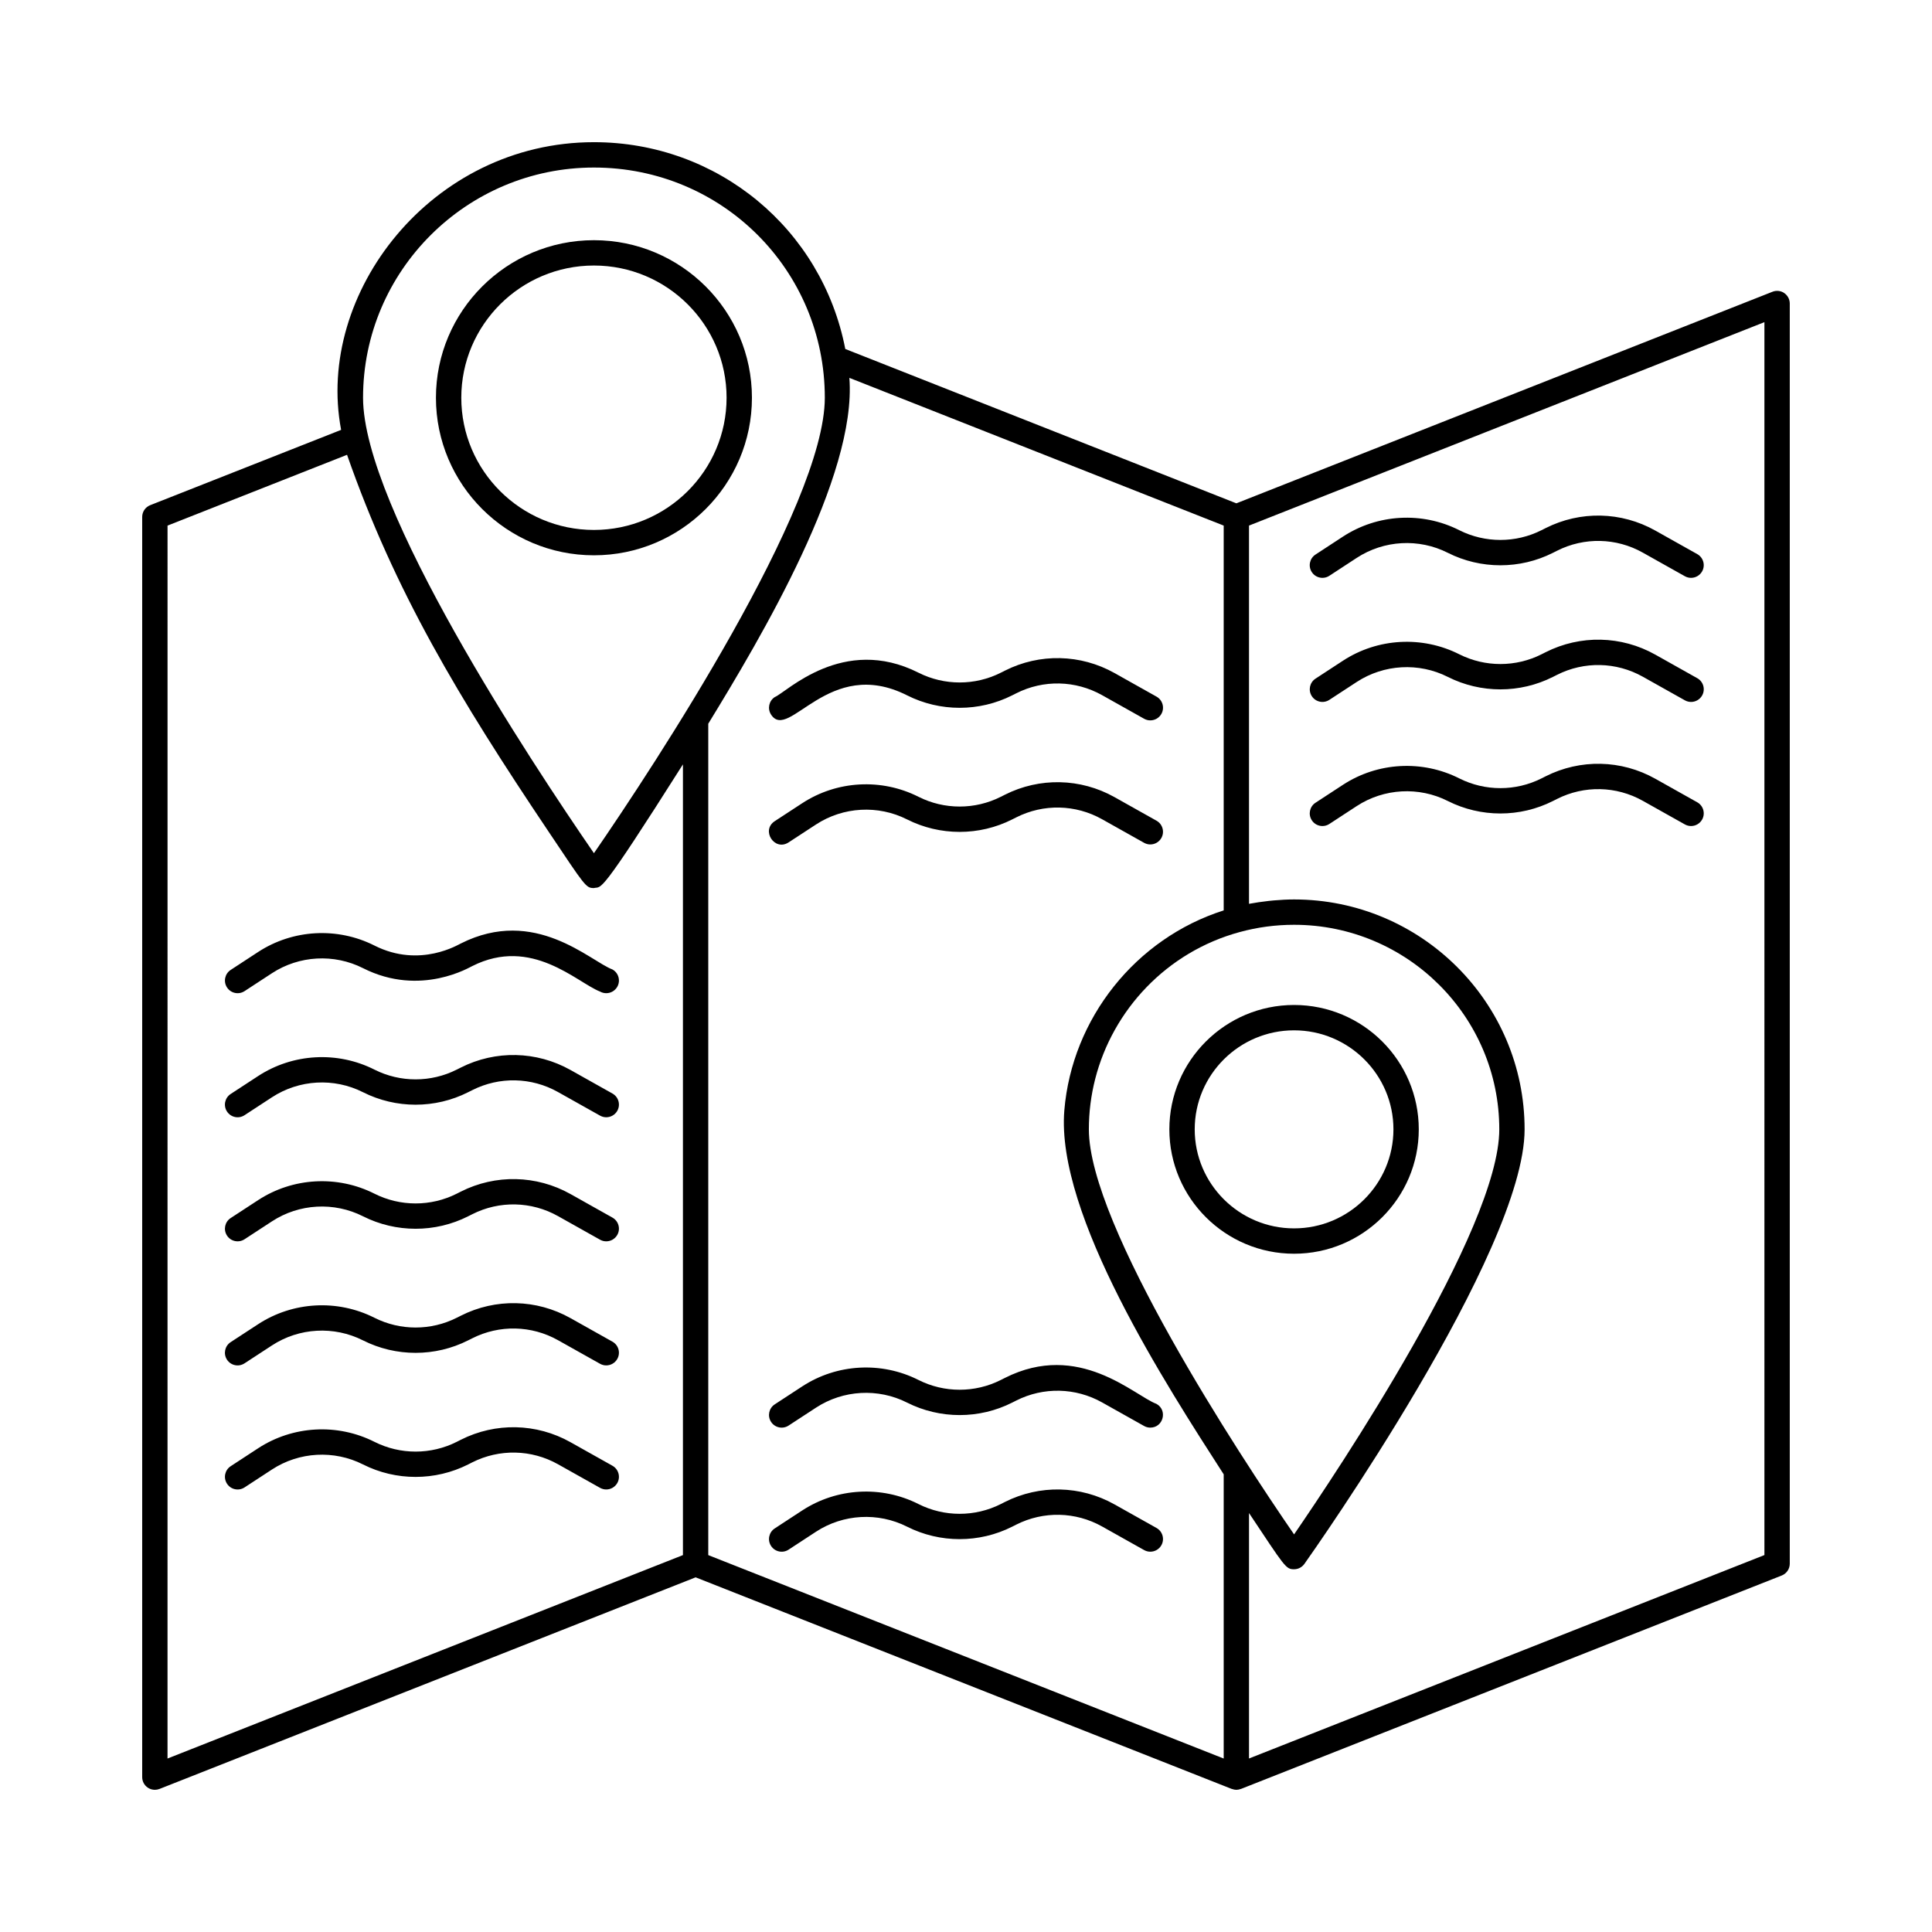 <?xml version="1.0" encoding="UTF-8"?>
<!-- Uploaded to: ICON Repo, www.svgrepo.com, Generator: ICON Repo Mixer Tools -->
<svg fill="#000000" width="800px" height="800px" version="1.1" viewBox="144 144 512 512" xmlns="http://www.w3.org/2000/svg">
 <g>
  <path d="m616.85 221.66c-0.922-0.625-2.086-0.75-3.121-0.344l-142.08 56.07-103.64-40.902c-6.168-31.859-33.84-54.805-66.609-54.805-43 0-73.891 40.004-67 76.242l-50.586 19.953c-1.289 0.508-2.133 1.742-2.133 3.125v333.96c0 1.113 0.551 2.152 1.469 2.777 0.566 0.387 1.227 0.582 1.891 0.582 0.418 0 0.836-0.078 1.234-0.234l142.07-56.074 142.07 56.074c0.035 0.012 0.07 0.008 0.105 0.02 0.367 0.129 0.742 0.215 1.129 0.215 0.387 0 0.762-0.086 1.125-0.215 0.035-0.012 0.074-0.008 0.105-0.02l143.3-56.559c1.285-0.508 2.129-1.75 2.129-3.125v-333.96c0-1.109-0.551-2.148-1.469-2.777zm-184.29 221.63c0-4.574 0.578-9.043 1.672-13.332 4.68-18.34 18.941-33.684 38.297-38.953h0.004 0.004c4.656-1.277 9.504-1.926 14.406-1.926 29.984 0 54.383 24.316 54.383 54.211 0 26.484-42.988 90.766-54.383 107.34-14.551-21.109-54.383-81.891-54.383-107.34zm-131.16-254.89c34.074 0 61.184 27.277 61.184 60.996 0 28.77-45.012 97.223-61.184 120.71-16.617-24.129-61.188-91.516-61.188-120.71 0-33.633 27.449-60.996 61.188-60.996zm-113 94.887 47.57-18.762c12.676 36.207 29.48 64.23 53.434 99.902 9.758 14.57 9.871 14.914 11.992 14.914 2.156-0.539 0.953 2.965 23.59-32.777v209.55l-136.59 53.91zm143.3 52.5c13.922-22.738 39.418-65.566 37.391-91.652l99.199 39.152v101.98c-23.289 7.402-40.207 28.602-42.234 53.012-2.289 27.641 27.141 72.977 42.234 96.43v75.32l-136.59-53.91zm279.89 220.32-136.59 53.91v-65.051c9.512 14.281 9.738 14.902 11.934 14.902 1.09 0 2.109-0.527 2.742-1.418 2.383-3.359 58.359-82.664 58.359-115.16 0-33.598-27.41-60.93-61.102-60.93-1.793 0-3.578 0.105-5.352 0.258-0.461 0.039-0.918 0.09-1.379 0.137-1.664 0.184-3.762 0.488-5.203 0.766v-100.24l136.59-53.91z"/>
  <path d="m519.99 443.29c0-18.176-14.824-32.961-33.047-32.961s-33.051 14.785-33.051 32.961c0 18.176 14.824 32.961 33.051 32.961 18.223 0 33.047-14.789 33.047-32.961zm-33.047 26.242c-14.52 0-26.332-11.773-26.332-26.242 0-14.473 11.812-26.242 26.332-26.242 14.52 0 26.332 11.773 26.332 26.242-0.004 14.469-11.812 26.242-26.332 26.242z"/>
  <path d="m301.4 291.16c23.086 0 41.871-18.73 41.871-41.754 0-23.023-18.781-41.754-41.871-41.754-23.09 0-41.871 18.73-41.871 41.754 0 23.02 18.781 41.754 41.871 41.754zm0-76.793c19.383 0 35.152 15.719 35.152 35.035-0.004 19.32-15.77 35.039-35.152 35.039-19.383 0-35.152-15.719-35.152-35.035-0.004-19.32 15.766-35.039 35.152-35.039z"/>
  <path d="m306.31 400.92c-5.918-2.203-20.547-16.797-40.195-6.883-0.34 0.086-10.719 6.691-22.883 0.543-9.812-4.953-21.625-4.301-30.828 1.707l-7.269 4.75c-1.555 1.012-1.988 3.098-0.973 4.648 1.012 1.555 3.098 1.988 4.648 0.973l7.269-4.75c7.203-4.703 16.445-5.215 24.125-1.336 15.375 7.773 28.605-0.465 28.941-0.547 15.766-7.957 27.715 4.352 33.875 6.75 0.523 0.293 1.086 0.43 1.641 0.43 1.176 0 2.316-0.617 2.934-1.715 0.906-1.617 0.332-3.664-1.285-4.57z"/>
  <path d="m306.31 433.8-11.137-6.25c-8.992-5.043-19.855-5.285-29.051-0.637l-1.086 0.543c-6.828 3.449-14.977 3.449-21.809 0-9.809-4.957-21.621-4.301-30.828 1.711l-7.269 4.75c-1.555 1.012-1.988 3.098-0.973 4.648 1.012 1.555 3.098 1.992 4.648 0.973l7.269-4.75c7.203-4.703 16.449-5.219 24.125-1.34 8.723 4.41 19.141 4.41 27.859 0l1.086-0.543c7.199-3.641 15.703-3.457 22.738 0.5l11.137 6.25c0.523 0.293 1.086 0.43 1.641 0.43 1.176 0 2.316-0.617 2.934-1.715 0.906-1.617 0.332-3.664-1.285-4.57z"/>
  <path d="m306.31 466.68-11.133-6.25c-8.992-5.043-19.855-5.285-29.051-0.641l-1.086 0.547c-6.828 3.449-14.977 3.449-21.809 0-9.816-4.953-21.629-4.305-30.828 1.711l-7.269 4.746c-1.555 1.012-1.988 3.094-0.977 4.648 1.012 1.555 3.094 1.988 4.648 0.973l7.269-4.746c7.199-4.707 16.441-5.219 24.125-1.34 8.723 4.406 19.141 4.41 27.859 0.004l1.086-0.547c7.199-3.644 15.703-3.453 22.738 0.5l11.137 6.25c0.52 0.293 1.086 0.43 1.641 0.43 1.176 0 2.316-0.617 2.934-1.715 0.906-1.617 0.332-3.664-1.285-4.57z"/>
  <path d="m306.31 499.56-11.137-6.25c-8.992-5.047-19.859-5.289-29.051-0.633l-1.086 0.543c-6.828 3.449-14.977 3.449-21.809 0-9.816-4.953-21.629-4.301-30.828 1.711l-7.269 4.746c-1.555 1.012-1.988 3.094-0.977 4.648 1.012 1.555 3.094 1.992 4.648 0.973l7.269-4.746c7.199-4.707 16.441-5.219 24.125-1.34 8.723 4.41 19.141 4.41 27.859 0l1.086-0.543c7.203-3.641 15.703-3.453 22.738 0.496l11.137 6.25c0.523 0.293 1.086 0.43 1.641 0.43 1.176 0 2.316-0.617 2.934-1.715 0.91-1.613 0.336-3.66-1.281-4.57z"/>
  <path d="m496.29 296.59 7.266-4.75c7.207-4.703 16.449-5.223 24.129-1.34 8.723 4.41 19.141 4.41 27.863 0l1.082-0.543c7.203-3.644 15.707-3.457 22.738 0.5l11.137 6.25c0.523 0.293 1.086 0.43 1.641 0.43 1.176 0 2.316-0.617 2.934-1.715 0.91-1.617 0.332-3.664-1.285-4.574l-11.137-6.25c-8.992-5.047-19.855-5.289-29.059-0.637l-1.078 0.543c-6.828 3.449-14.977 3.449-21.809 0-9.809-4.961-21.625-4.305-30.828 1.711l-7.266 4.75c-1.555 1.012-1.988 3.098-0.973 4.648 1.012 1.555 3.098 1.988 4.644 0.977z"/>
  <path d="m496.29 329.47 7.266-4.746c7.203-4.699 16.449-5.219 24.129-1.34 8.723 4.41 19.141 4.41 27.863 0l1.082-0.543c7.203-3.641 15.707-3.449 22.742 0.5l11.137 6.25c0.52 0.293 1.086 0.43 1.641 0.43 1.176 0 2.316-0.617 2.934-1.715 0.91-1.617 0.332-3.664-1.285-4.574l-11.133-6.25c-8.992-5.047-19.855-5.289-29.059-0.637l-1.078 0.543c-6.828 3.449-14.977 3.449-21.809 0-9.816-4.953-21.629-4.305-30.828 1.711l-7.266 4.746c-1.555 1.012-1.988 3.094-0.977 4.648 1.008 1.555 3.086 1.992 4.641 0.977z"/>
  <path d="m496.29 362.36 7.266-4.746c7.203-4.699 16.449-5.219 24.129-1.34 8.723 4.41 19.141 4.41 27.863 0l1.082-0.543c7.203-3.641 15.703-3.453 22.738 0.496l11.137 6.25c0.523 0.293 1.086 0.43 1.641 0.43 1.176 0 2.316-0.617 2.934-1.715 0.91-1.617 0.332-3.664-1.285-4.574l-11.137-6.25c-8.988-5.043-19.852-5.281-29.055-0.633l-1.078 0.543c-6.828 3.449-14.977 3.449-21.809 0-9.816-4.953-21.629-4.301-30.828 1.711l-7.266 4.746c-1.555 1.012-1.988 3.094-0.977 4.648 1.012 1.555 3.09 1.988 4.644 0.977z"/>
  <path d="m384.38 328.27c8.727 4.41 19.145 4.41 27.863 0l1.082-0.543c7.203-3.644 15.703-3.449 22.742 0.5l11.137 6.25c0.52 0.293 1.086 0.43 1.641 0.43 1.176 0 2.316-0.617 2.934-1.715 0.91-1.617 0.332-3.664-1.285-4.574l-11.133-6.25c-8.992-5.047-19.855-5.289-29.059-0.637l-1.078 0.543c-6.828 3.449-14.98 3.449-21.809 0-20.031-10.117-35.012 5.215-38.094 6.457-1.555 1.012-1.988 3.094-0.977 4.648 4.731 7.273 15.215-15.629 36.035-5.109z"/>
  <path d="m352.99 367.24 7.266-4.746c7.203-4.703 16.449-5.219 24.125-1.34 8.727 4.41 19.145 4.41 27.863 0l1.082-0.543c7.203-3.641 15.703-3.453 22.738 0.496l11.137 6.25c0.523 0.293 1.086 0.43 1.641 0.43 1.176 0 2.316-0.617 2.934-1.715 0.91-1.617 0.332-3.664-1.285-4.574l-11.137-6.25c-8.988-5.043-19.852-5.281-29.055-0.633l-1.078 0.543c-6.828 3.449-14.98 3.449-21.809 0-9.812-4.957-21.625-4.309-30.828 1.711l-7.266 4.746c-3.711 2.426-0.059 8.059 3.672 5.625z"/>
  <path d="m306.31 532.44-11.137-6.25c-8.988-5.047-19.852-5.285-29.059-0.633l-1.074 0.543c-6.828 3.449-14.977 3.449-21.809 0-9.812-4.953-21.625-4.305-30.828 1.707l-7.269 4.75c-1.555 1.012-1.988 3.098-0.973 4.648 1.012 1.555 3.098 1.988 4.648 0.973l7.269-4.75c7.203-4.703 16.445-5.215 24.125-1.336 8.723 4.41 19.141 4.406 27.867-0.004l1.074-0.543c7.203-3.633 15.707-3.449 22.738 0.5l11.137 6.25c0.523 0.293 1.086 0.43 1.641 0.43 1.176 0 2.316-0.617 2.934-1.715 0.906-1.613 0.332-3.66-1.285-4.57z"/>
  <path d="m450.49 516.05c-5.945-2.211-20.547-16.805-40.191-6.883l-1.078 0.543c-6.828 3.449-14.98 3.449-21.809 0-9.812-4.957-21.625-4.309-30.828 1.711l-7.266 4.746c-1.555 1.012-1.988 3.094-0.977 4.648 1.012 1.551 3.09 1.992 4.648 0.973l7.266-4.746c7.203-4.703 16.449-5.219 24.125-1.34 8.727 4.41 19.145 4.41 27.863 0l1.082-0.543c7.203-3.641 15.703-3.449 22.738 0.496l11.137 6.25c0.523 0.293 1.086 0.43 1.641 0.43 3.445 0.004 4.652-4.594 1.648-6.285z"/>
  <path d="m450.49 548.93-11.137-6.25c-8.988-5.043-19.848-5.281-29.062-0.633l-1.074 0.543c-6.828 3.449-14.98 3.449-21.809 0-9.812-4.961-21.625-4.305-30.828 1.707l-7.266 4.75c-1.555 1.012-1.988 3.098-0.973 4.648 1.016 1.555 3.098 1.992 4.648 0.973l7.266-4.75c7.203-4.699 16.441-5.215 24.125-1.336 8.727 4.41 19.141 4.406 27.871-0.004l1.074-0.543c7.203-3.633 15.707-3.449 22.742 0.5l11.137 6.25c0.523 0.293 1.086 0.43 1.641 0.43 1.176 0 2.316-0.617 2.934-1.715 0.902-1.613 0.328-3.66-1.289-4.57z"/>
 </g>
</svg>